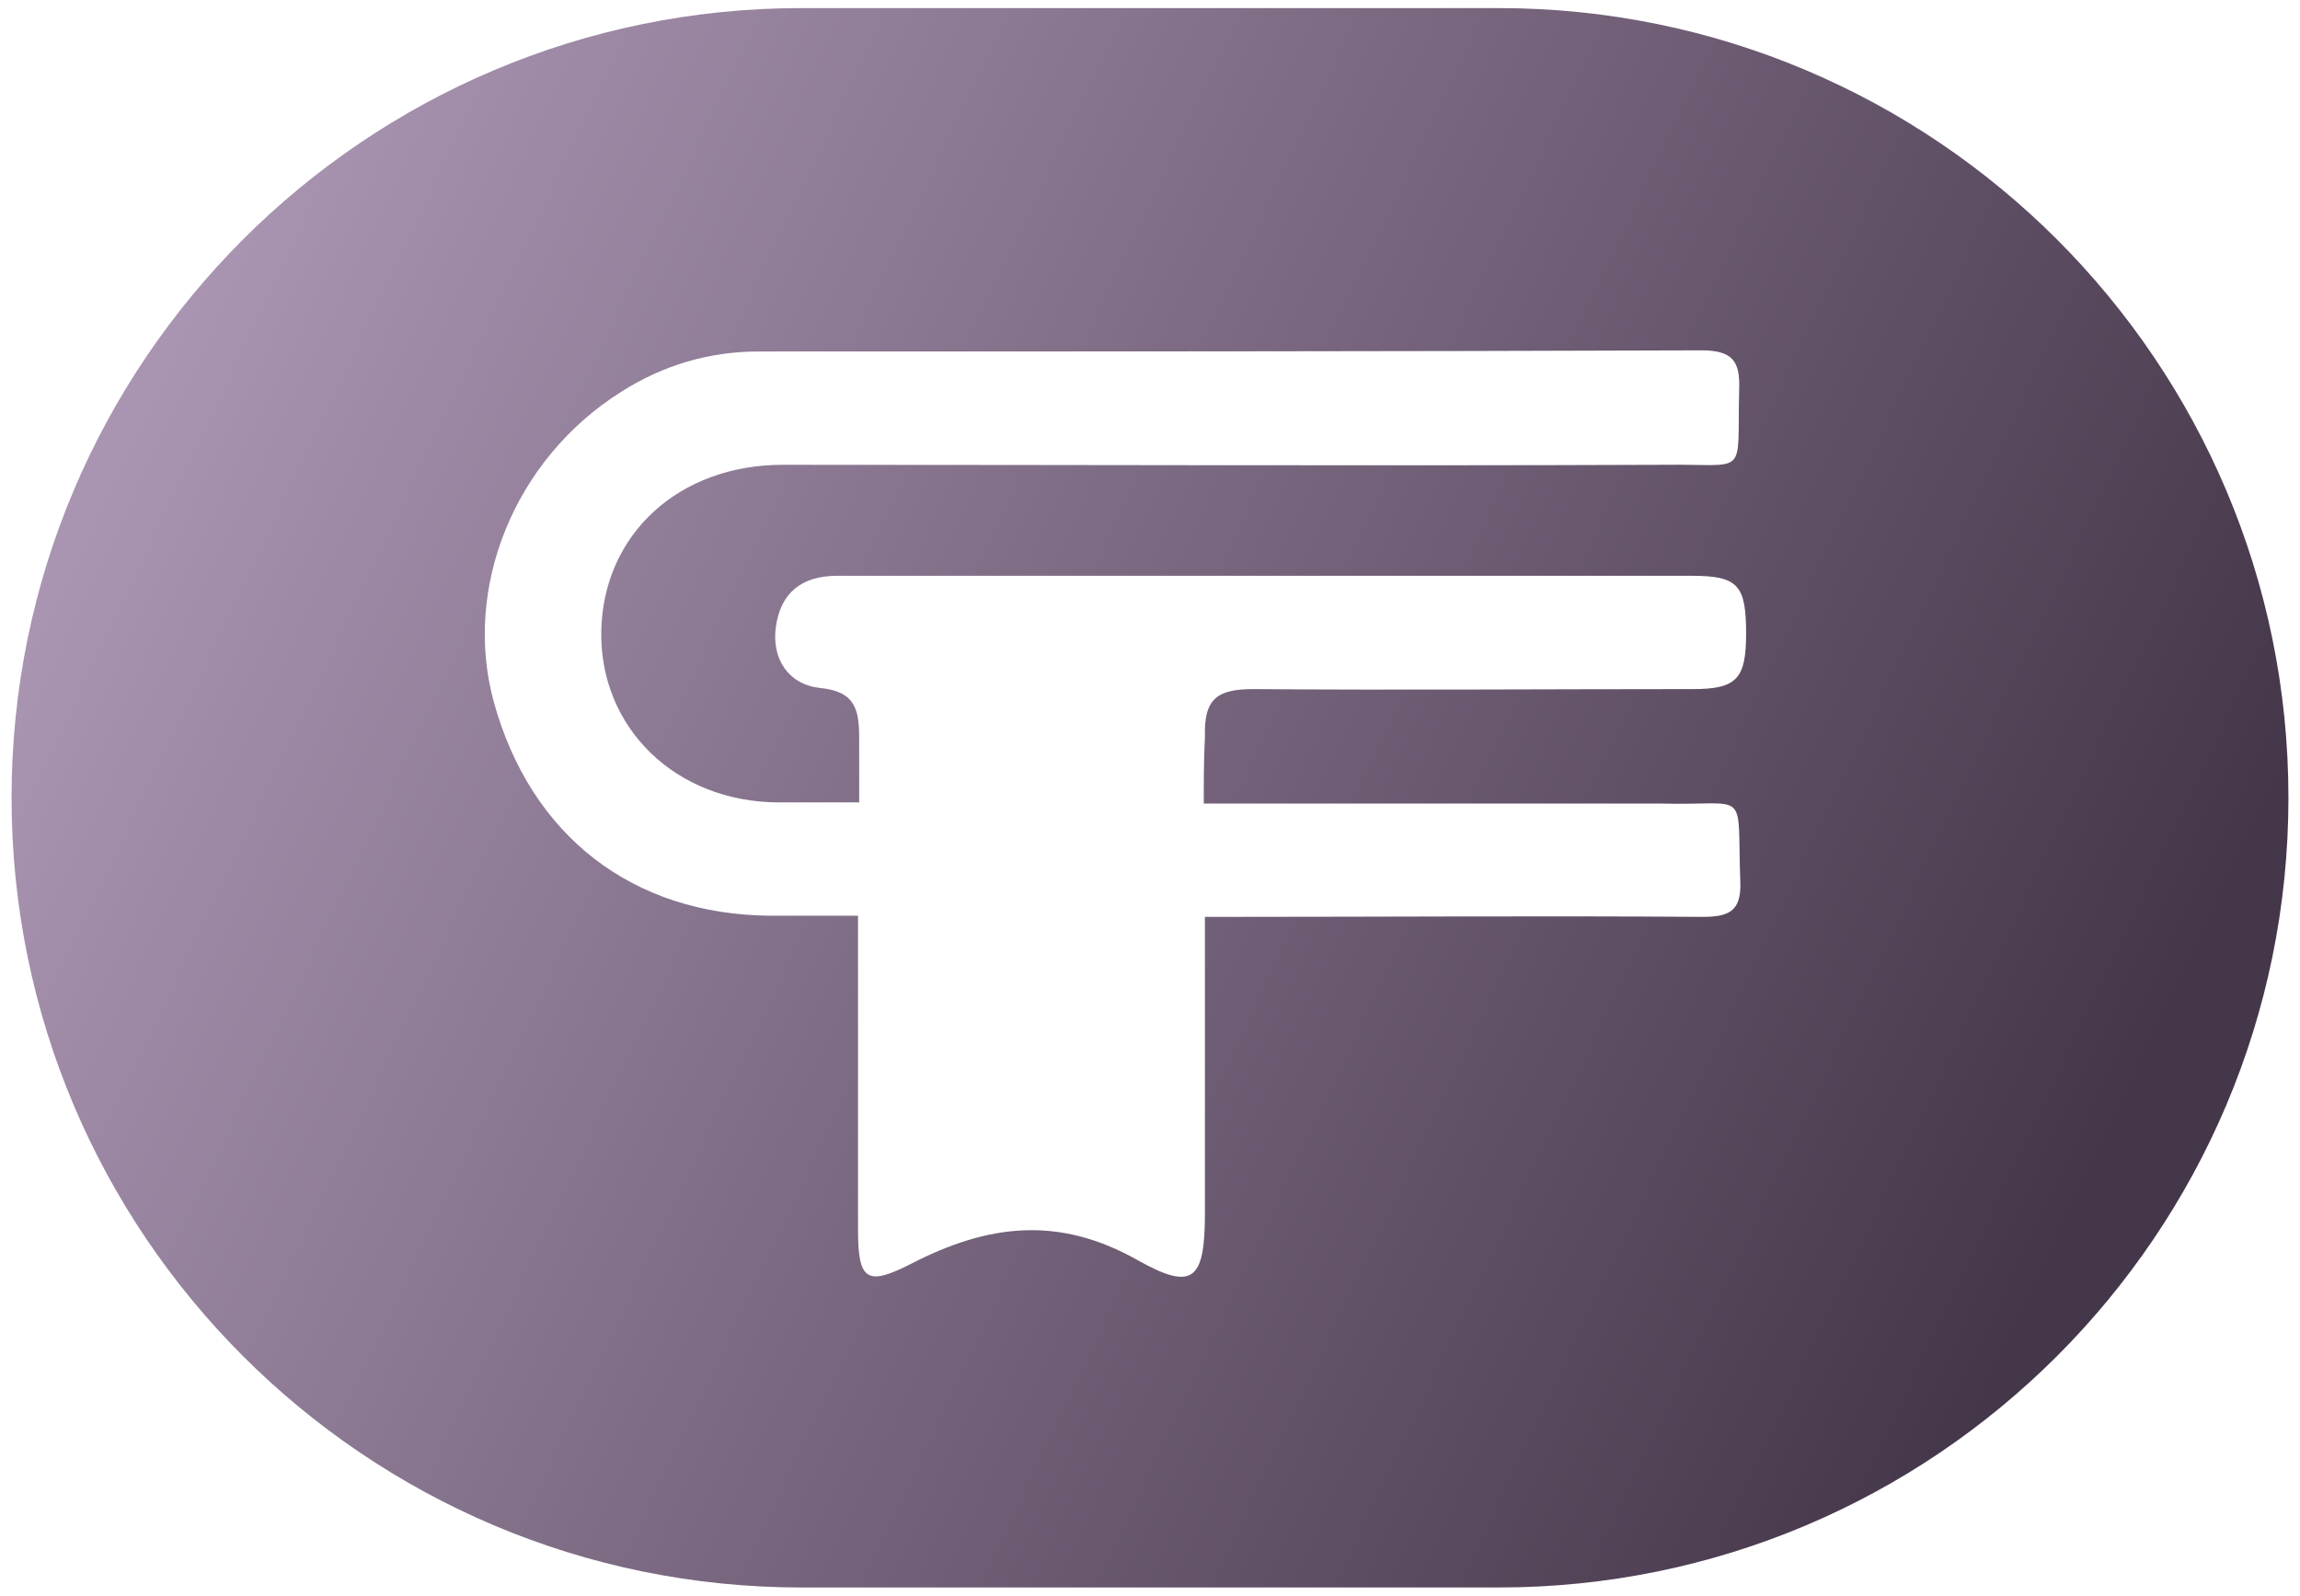 <?xml version="1.0" encoding="utf-8"?>
<!-- Generator: Adobe Illustrator 22.1.0, SVG Export Plug-In . SVG Version: 6.00 Build 0)  -->
<svg version="1.1" id="Layer_1" xmlns="http://www.w3.org/2000/svg" xmlns:xlink="http://www.w3.org/1999/xlink" x="0px" y="0px"
	 viewBox="0 0 198.9 138" style="enable-background:new 0 0 198.9 138;" xml:space="preserve">
<style type="text/css">
	.st0{fill:url(#SVGID_1_);}
	.st1{fill:url(#SVGID_2_);}
	.st2{fill:#94B6C6;}
	.st3{fill:url(#SVGID_3_);}
	.st4{fill:url(#SVGID_4_);}
</style>
<g>
	<linearGradient id="SVGID_1_" gradientUnits="userSpaceOnUse" x1="15.045" y1="28.904" x2="178.726" y2="106.667">
		<stop  offset="0" style="stop-color:#A994B1"/>
		<stop  offset="1" style="stop-color:#45374A"/>
	</linearGradient>
	<path class="st0" d="M129.6,0.7H69.3C31.6,0.7,1,31.3,1,69v0c0,37.7,30.6,68.3,68.3,68.3h60.3c37.7,0,68.3-30.6,68.3-68.3v0
		C197.9,31.3,167.3,0.7,129.6,0.7z M104.1,69.5c11.8,0,23.6,0,35.4,0c1.4,0,2.8,0,4.2,0c7.7,0.2,6.5-1.5,6.8,6.8
		c0.1,2.6-1.1,3-3.3,3c-13.8-0.1-27.6,0-41.5,0c-0.5,0-1,0-1.5,0c0,8.5,0,17.1,0,25.6c0,5.8-1,6.8-5.8,4.1c-6.9-3.9-13-3.1-19.6,0.3
		c-3.9,2-4.6,1.4-4.6-3c0-9,0-18.1,0-27.1c-2.5,0-5.1,0-7.6,0c-11.9-0.1-20.7-6.9-23.9-18.5c-2.7-9.9,1.8-21,11-26.8
		c3.6-2.3,7.6-3.5,11.9-3.5c27.2,0,54.4,0,81.5-0.1c2.7,0,3.4,0.9,3.3,3.4c-0.2,7.7,0.9,6.4-6.4,6.5c-25.4,0.1-50.9,0-76.3,0
		c-9,0-15.5,6-15.7,14.3c-0.2,8.4,6.4,14.9,15.4,14.9c2.3,0,4.6,0,6.9,0c0-1.8,0-3.7,0-5.5c0-2.5-0.3-4.1-3.4-4.4
		c-2.7-0.3-4.2-2.5-3.8-5.3c0.4-2.9,2.2-4.4,5.3-4.4c12.4,0,24.9,0,37.3,0c12.2,0,24.4,0,36.6,0c4,0,4.7,0.8,4.7,5
		c0,3.9-0.8,4.8-4.6,4.8c-12.7,0-25.3,0.1-38,0c-3.1,0-4.3,0.8-4.2,4.1C104.1,65.7,104.1,67.6,104.1,69.5z"/>
</g>
</svg>
